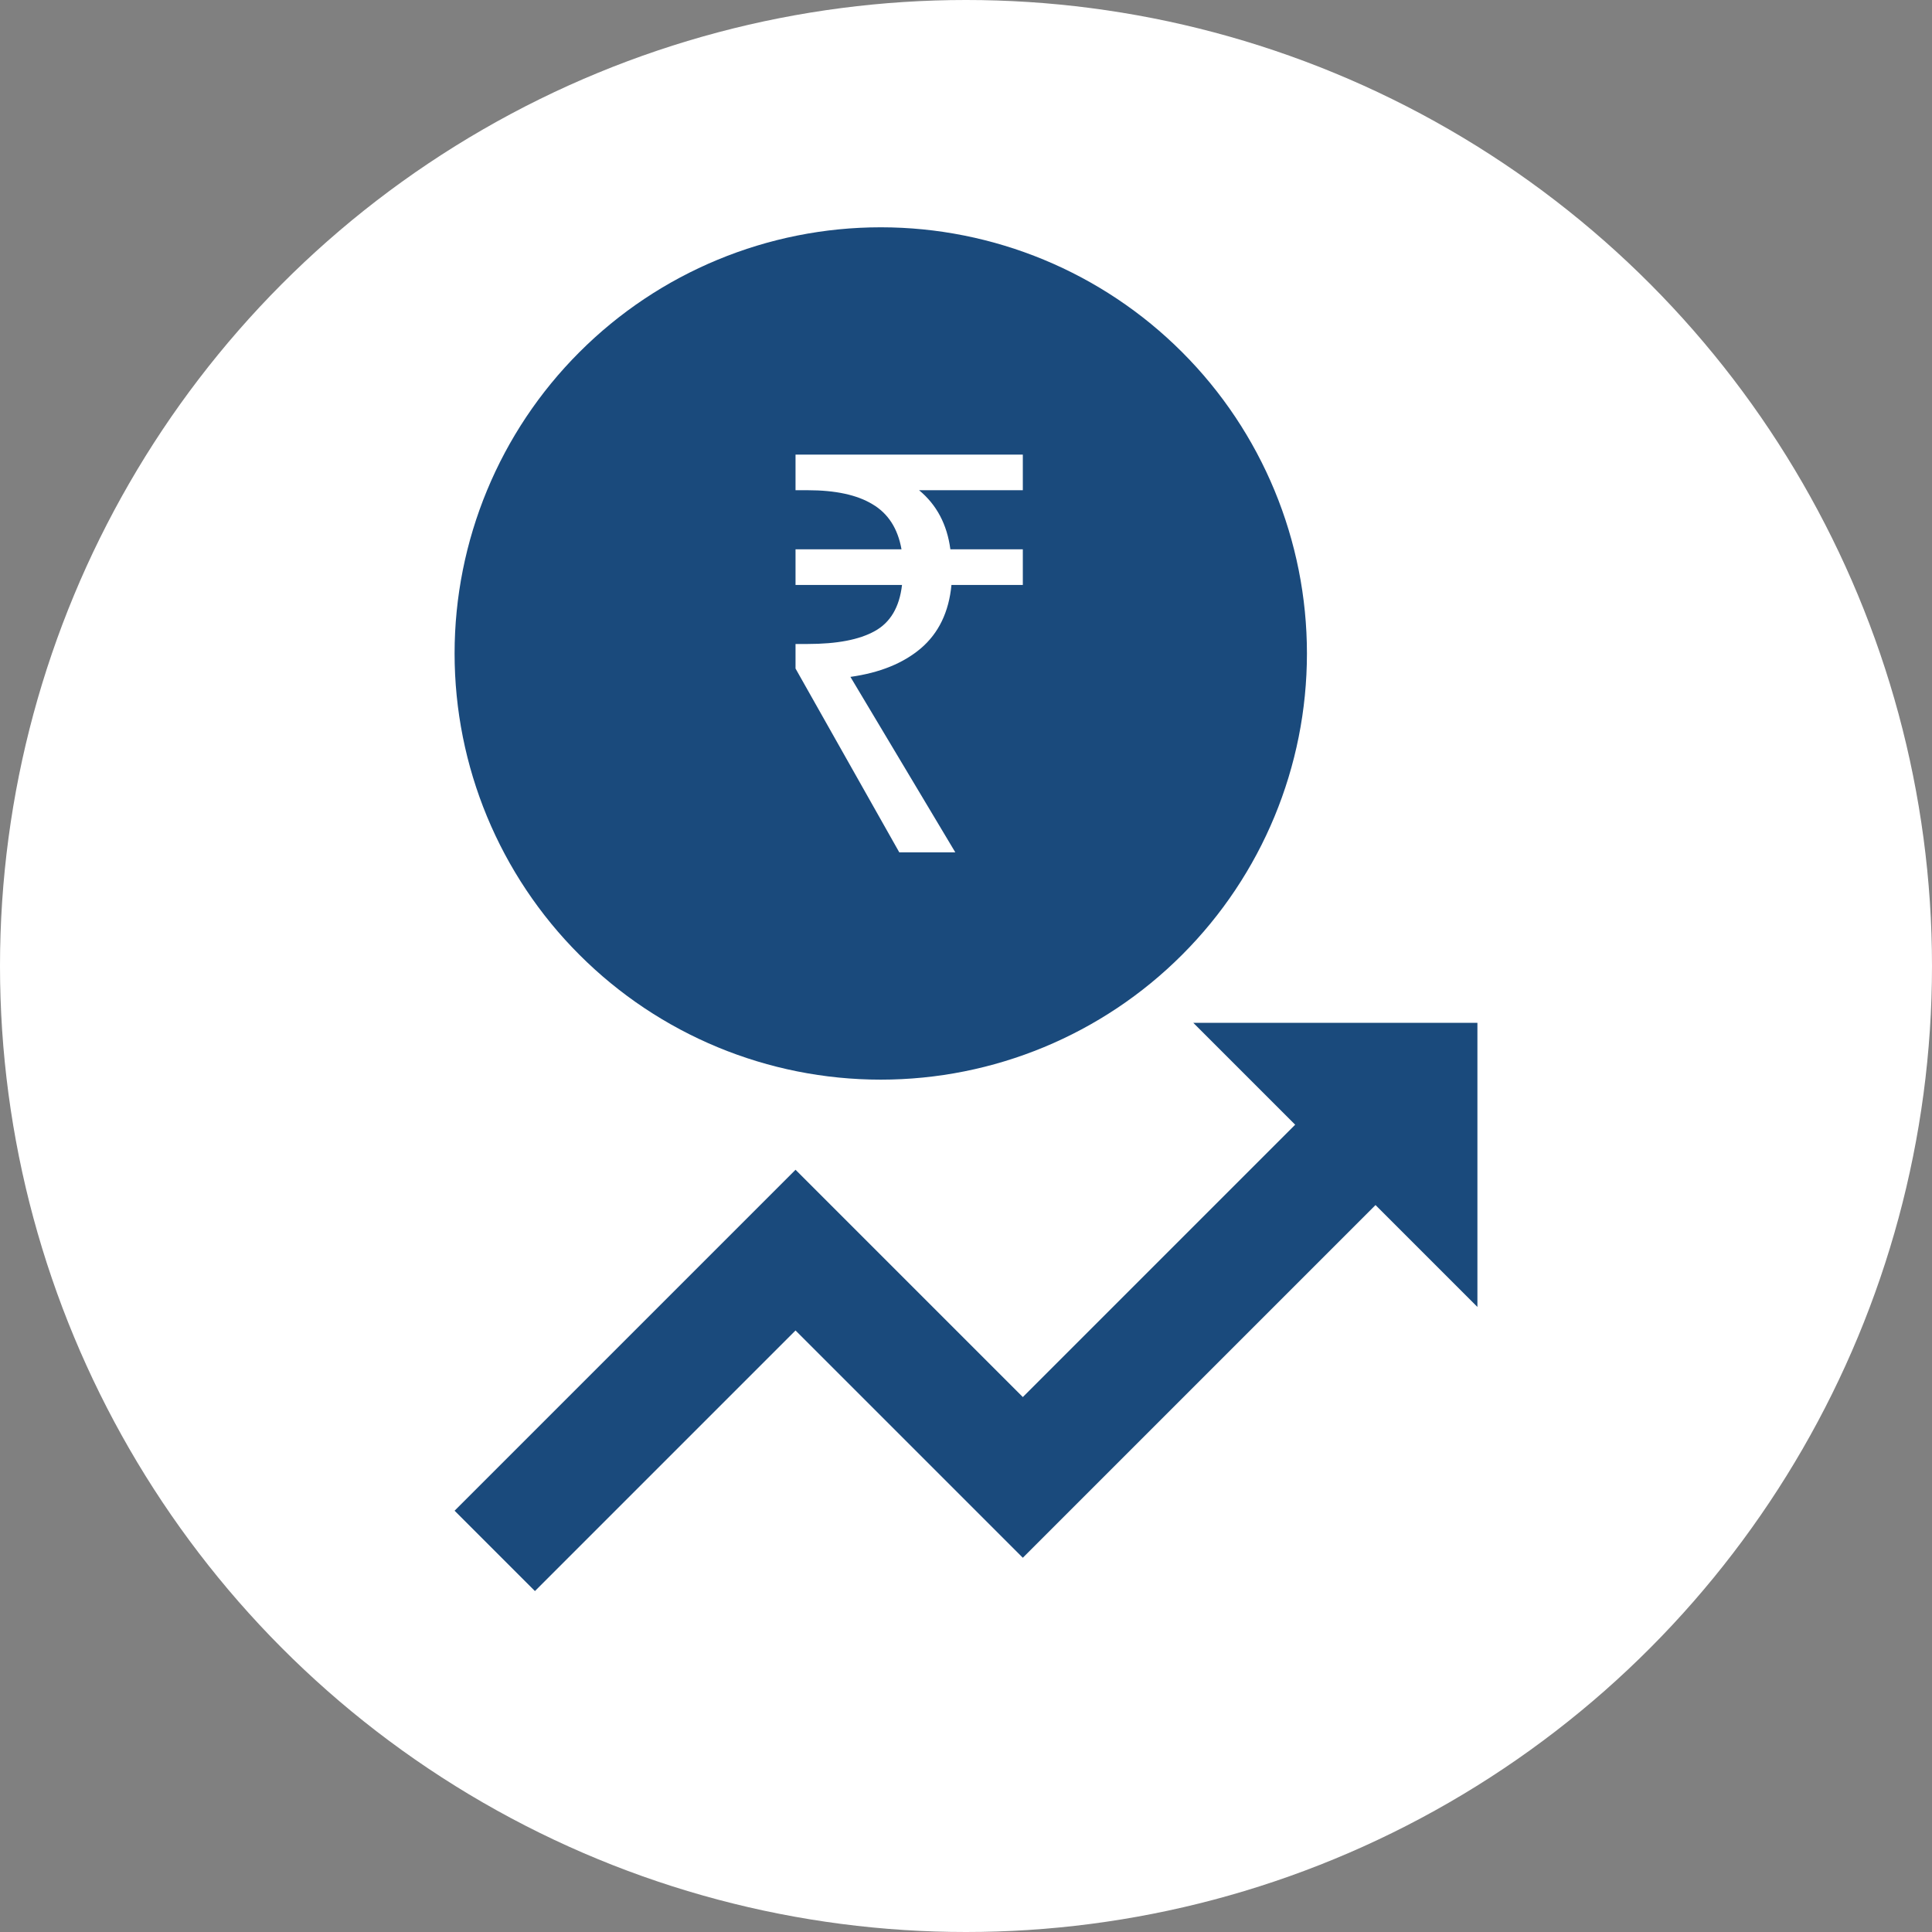 <svg width="34" height="34" viewBox="0 0 34 34" fill="none" xmlns="http://www.w3.org/2000/svg">
<rect x="0" y="0" width="34" height="34" fill="#808080" stroke="none"/>
<circle cx="17" cy="17" r="17" fill="white"/>
<path d="M15.5 19C17.489 19 19.397 18.21 20.803 16.803C22.21 15.397 23 13.489 23 11.5C23 9.511 22.21 7.603 20.803 6.197C19.397 4.79 17.489 4 15.5 4C13.511 4 11.603 4.79 10.197 6.197C8.79 7.603 8 9.511 8 11.5C8 13.489 8.79 15.397 10.197 16.803C11.603 18.21 13.511 19 15.5 19ZM21 18L22.793 19.793L18 24.586L14 20.586L8 26.586L9.414 28L14 23.414L18 27.414L24.207 21.207L26 23V18H21Z" fill="#1A4A7C"/>
<path d="M15.826 15L14 11.765V11.333H14.213C14.728 11.333 15.121 11.258 15.391 11.108C15.668 10.957 15.829 10.686 15.874 10.294H14V9.667H15.865C15.8 9.301 15.63 9.036 15.353 8.873C15.082 8.709 14.702 8.627 14.213 8.627H14V8H18V8.627H16.174C16.483 8.882 16.667 9.229 16.725 9.667H18V10.294H16.744C16.699 10.771 16.518 11.144 16.203 11.412C15.894 11.673 15.482 11.84 14.966 11.912L16.812 15H15.826Z" fill="white"/>
</svg>
